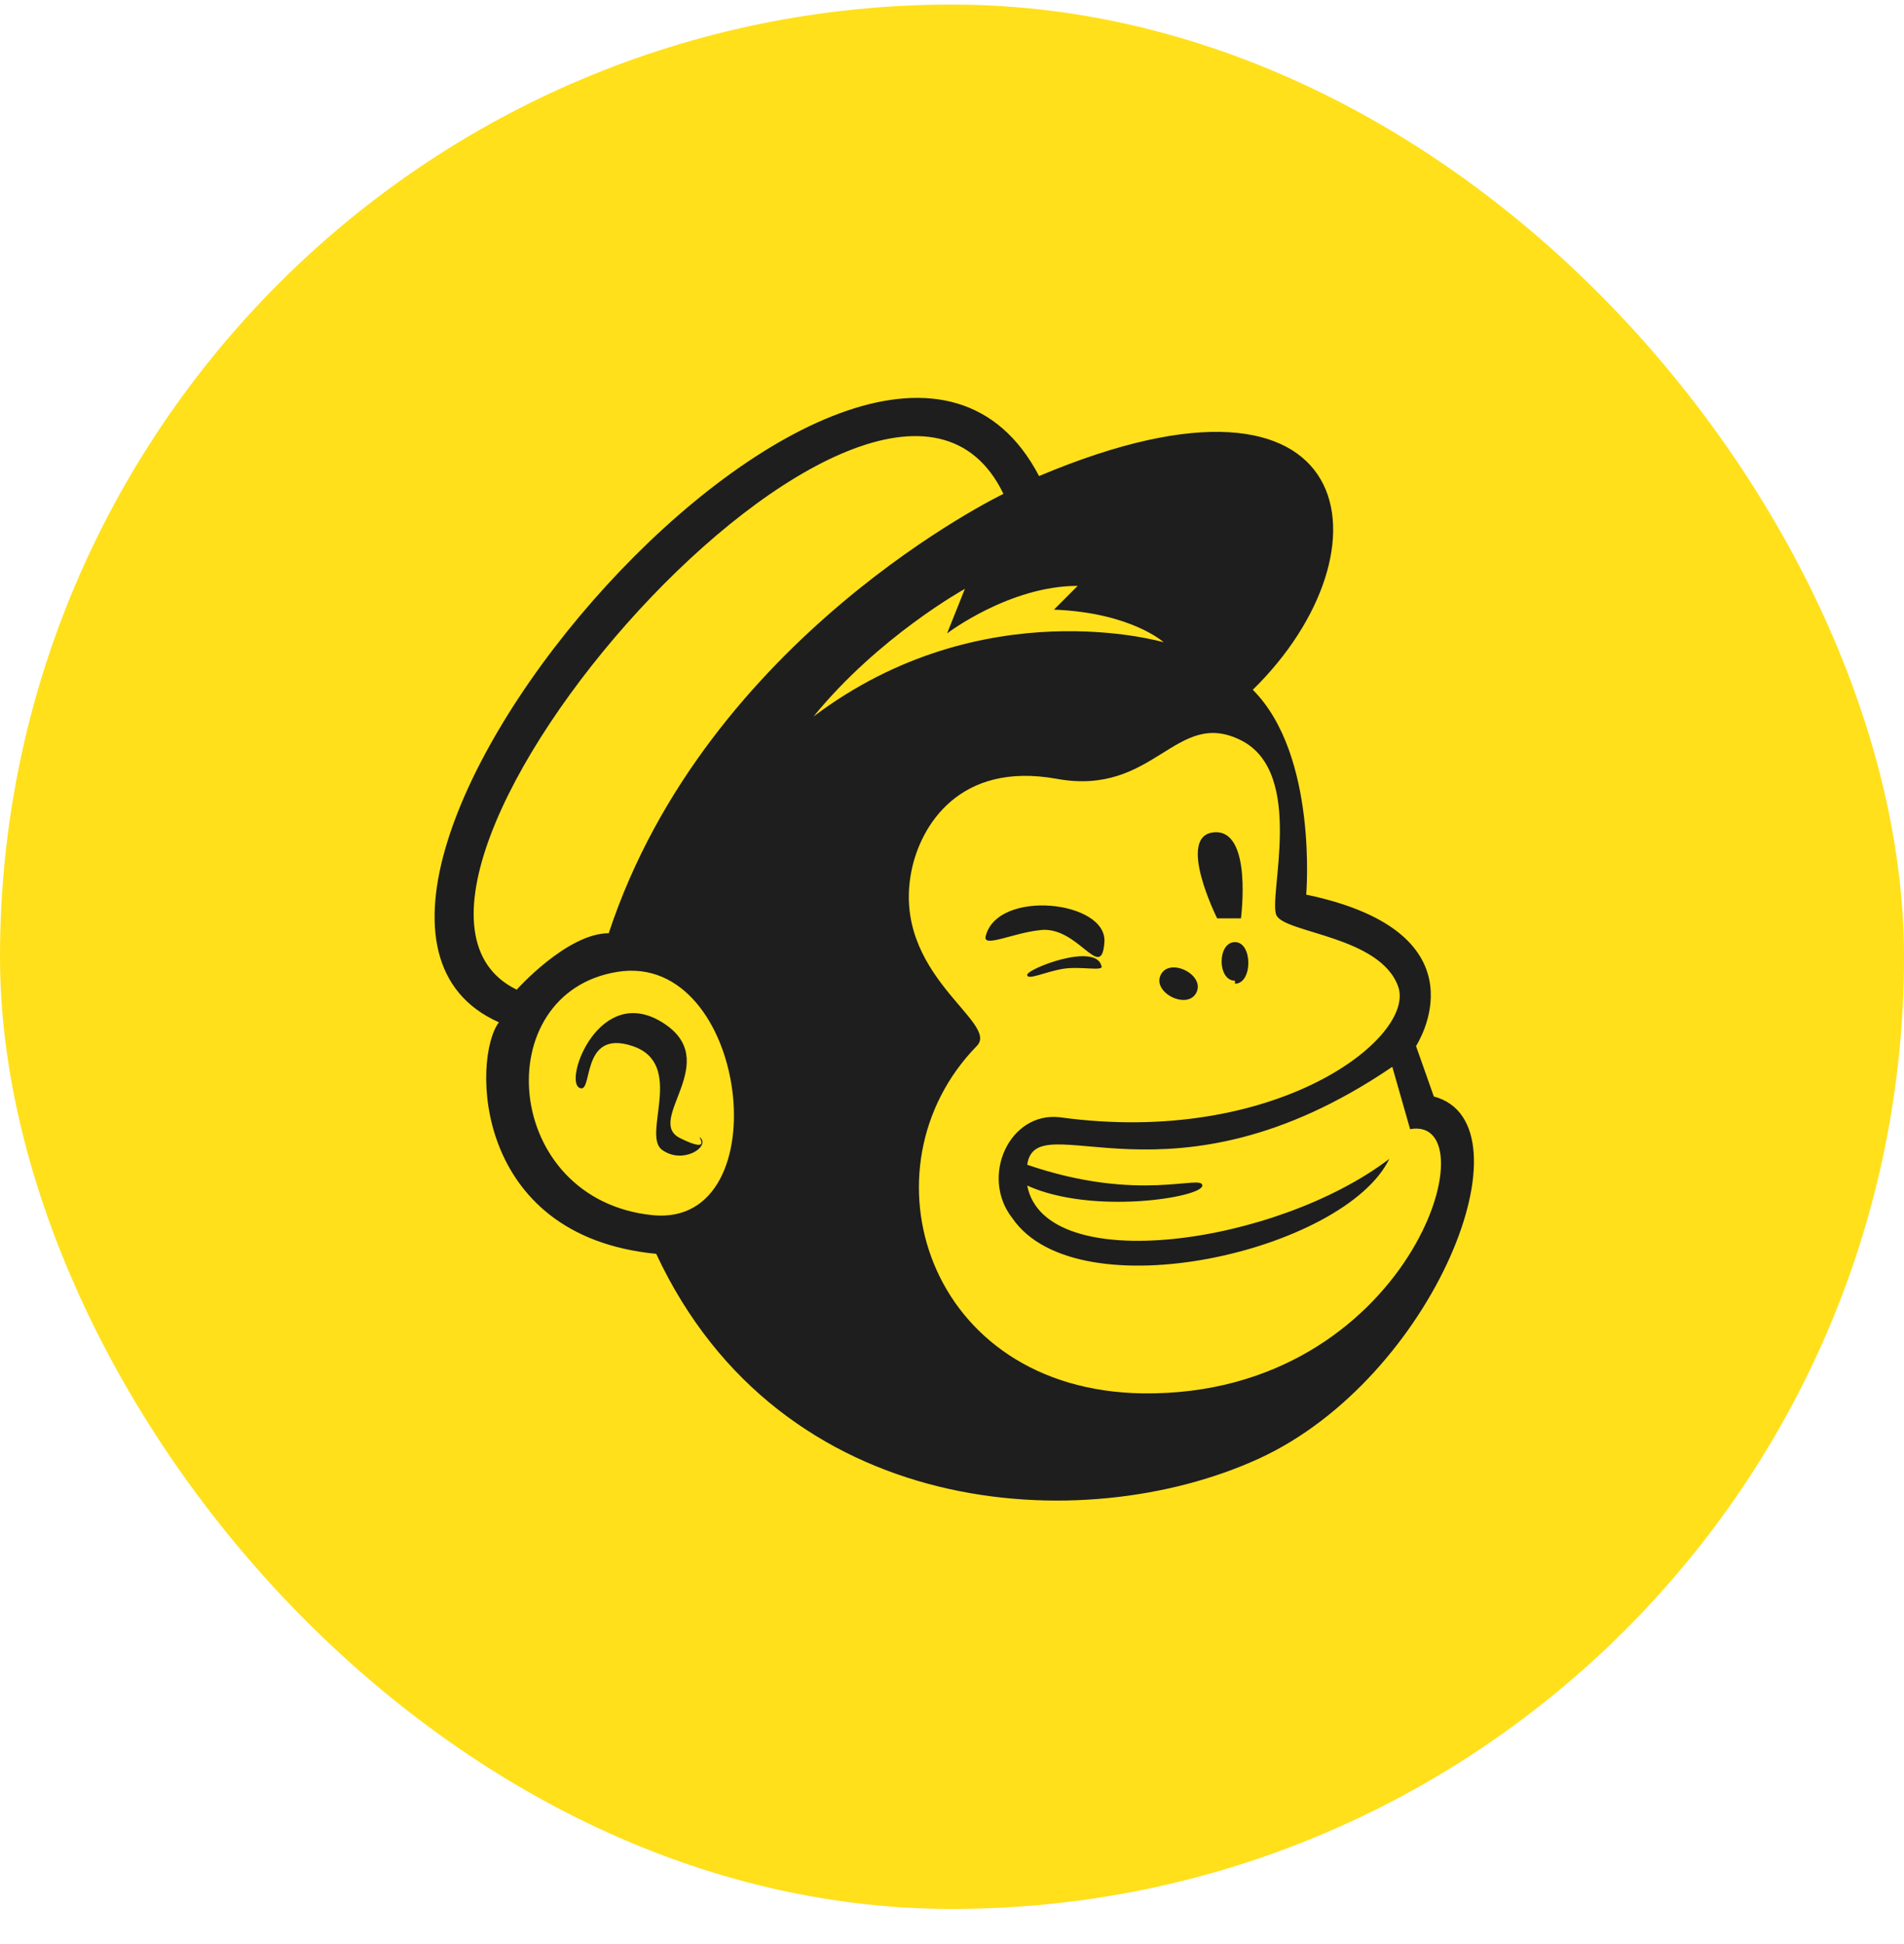 <svg width="48" height="49" viewBox="0 0 48 49" fill="none" xmlns="http://www.w3.org/2000/svg">
<rect y="0.115" width="48" height="48" rx="24" fill="#FFE01B"/>
<path d="M36.147 27.637L35.698 26.365C35.698 26.365 37.569 23.522 32.93 22.549C32.93 22.549 33.229 19.032 31.583 17.386C35.174 13.87 34.351 8.557 26.195 11.999C22.005 3.993 5.843 22.774 12.577 25.767C11.904 26.665 11.904 31.154 16.543 31.603C19.686 38.337 27.318 38.786 31.733 36.766C36.147 34.746 38.691 28.311 36.147 27.637ZM16.468 30.63C12.652 30.256 12.278 25.018 15.57 24.495C18.863 23.971 19.686 30.93 16.468 30.63ZM15.346 23.522C14.298 23.522 13.026 24.944 13.026 24.944C7.938 22.474 22.23 6.088 25.297 12.448C25.297 12.448 17.815 16.039 15.346 23.522ZM30.311 29.882C30.311 29.583 28.739 30.331 25.896 29.358C26.121 27.787 29.488 30.705 35.1 26.889L35.549 28.46C37.644 28.086 35.549 35.195 28.814 35.12C23.352 35.045 21.631 29.433 24.624 26.365C25.223 25.767 22.454 24.57 22.978 21.951C23.202 20.828 24.175 19.182 26.644 19.631C29.114 20.08 29.637 17.835 31.284 18.658C32.93 19.481 31.957 22.624 32.181 23.073C32.406 23.522 34.8 23.597 35.249 24.869C35.698 26.141 32.181 28.909 26.719 28.161C25.447 28.012 24.699 29.658 25.522 30.705C27.168 33.1 33.902 31.528 35.025 29.209C32.181 31.379 26.345 32.202 25.896 29.882C27.542 30.63 30.311 30.181 30.311 29.882ZM20.509 18.06C22.155 16.039 24.325 14.842 24.325 14.842L23.876 15.965C23.876 15.965 25.447 14.767 27.168 14.767L26.57 15.366C28.515 15.441 29.338 16.189 29.338 16.189C29.338 16.189 24.774 14.842 20.509 18.06ZM30.61 20.978C31.583 20.903 31.284 23.148 31.284 23.148H30.685C30.685 23.148 29.637 21.053 30.61 20.978ZM26.195 23.447C25.522 23.522 24.774 23.896 24.849 23.597C25.148 22.4 27.916 22.699 27.842 23.746C27.767 24.794 27.168 23.297 26.195 23.447ZM27.767 24.345C27.842 24.495 27.243 24.345 26.794 24.42C26.345 24.495 25.896 24.719 25.896 24.57C25.896 24.42 27.617 23.746 27.767 24.345ZM29.263 24.57C29.488 24.12 30.386 24.57 30.161 25.018C29.937 25.467 29.039 25.018 29.263 24.57ZM31.134 24.719C30.685 24.719 30.685 23.746 31.134 23.746C31.583 23.746 31.583 24.794 31.134 24.794V24.719ZM17.665 28.685C17.89 28.909 17.216 29.358 16.693 28.984C16.169 28.61 17.291 26.814 15.944 26.365C14.598 25.916 14.972 27.637 14.598 27.413C14.223 27.188 15.121 24.794 16.693 25.767C18.264 26.739 16.244 28.236 17.142 28.685C18.04 29.134 17.516 28.535 17.665 28.685Z" fill="#1E1E1E"/>
</svg>
